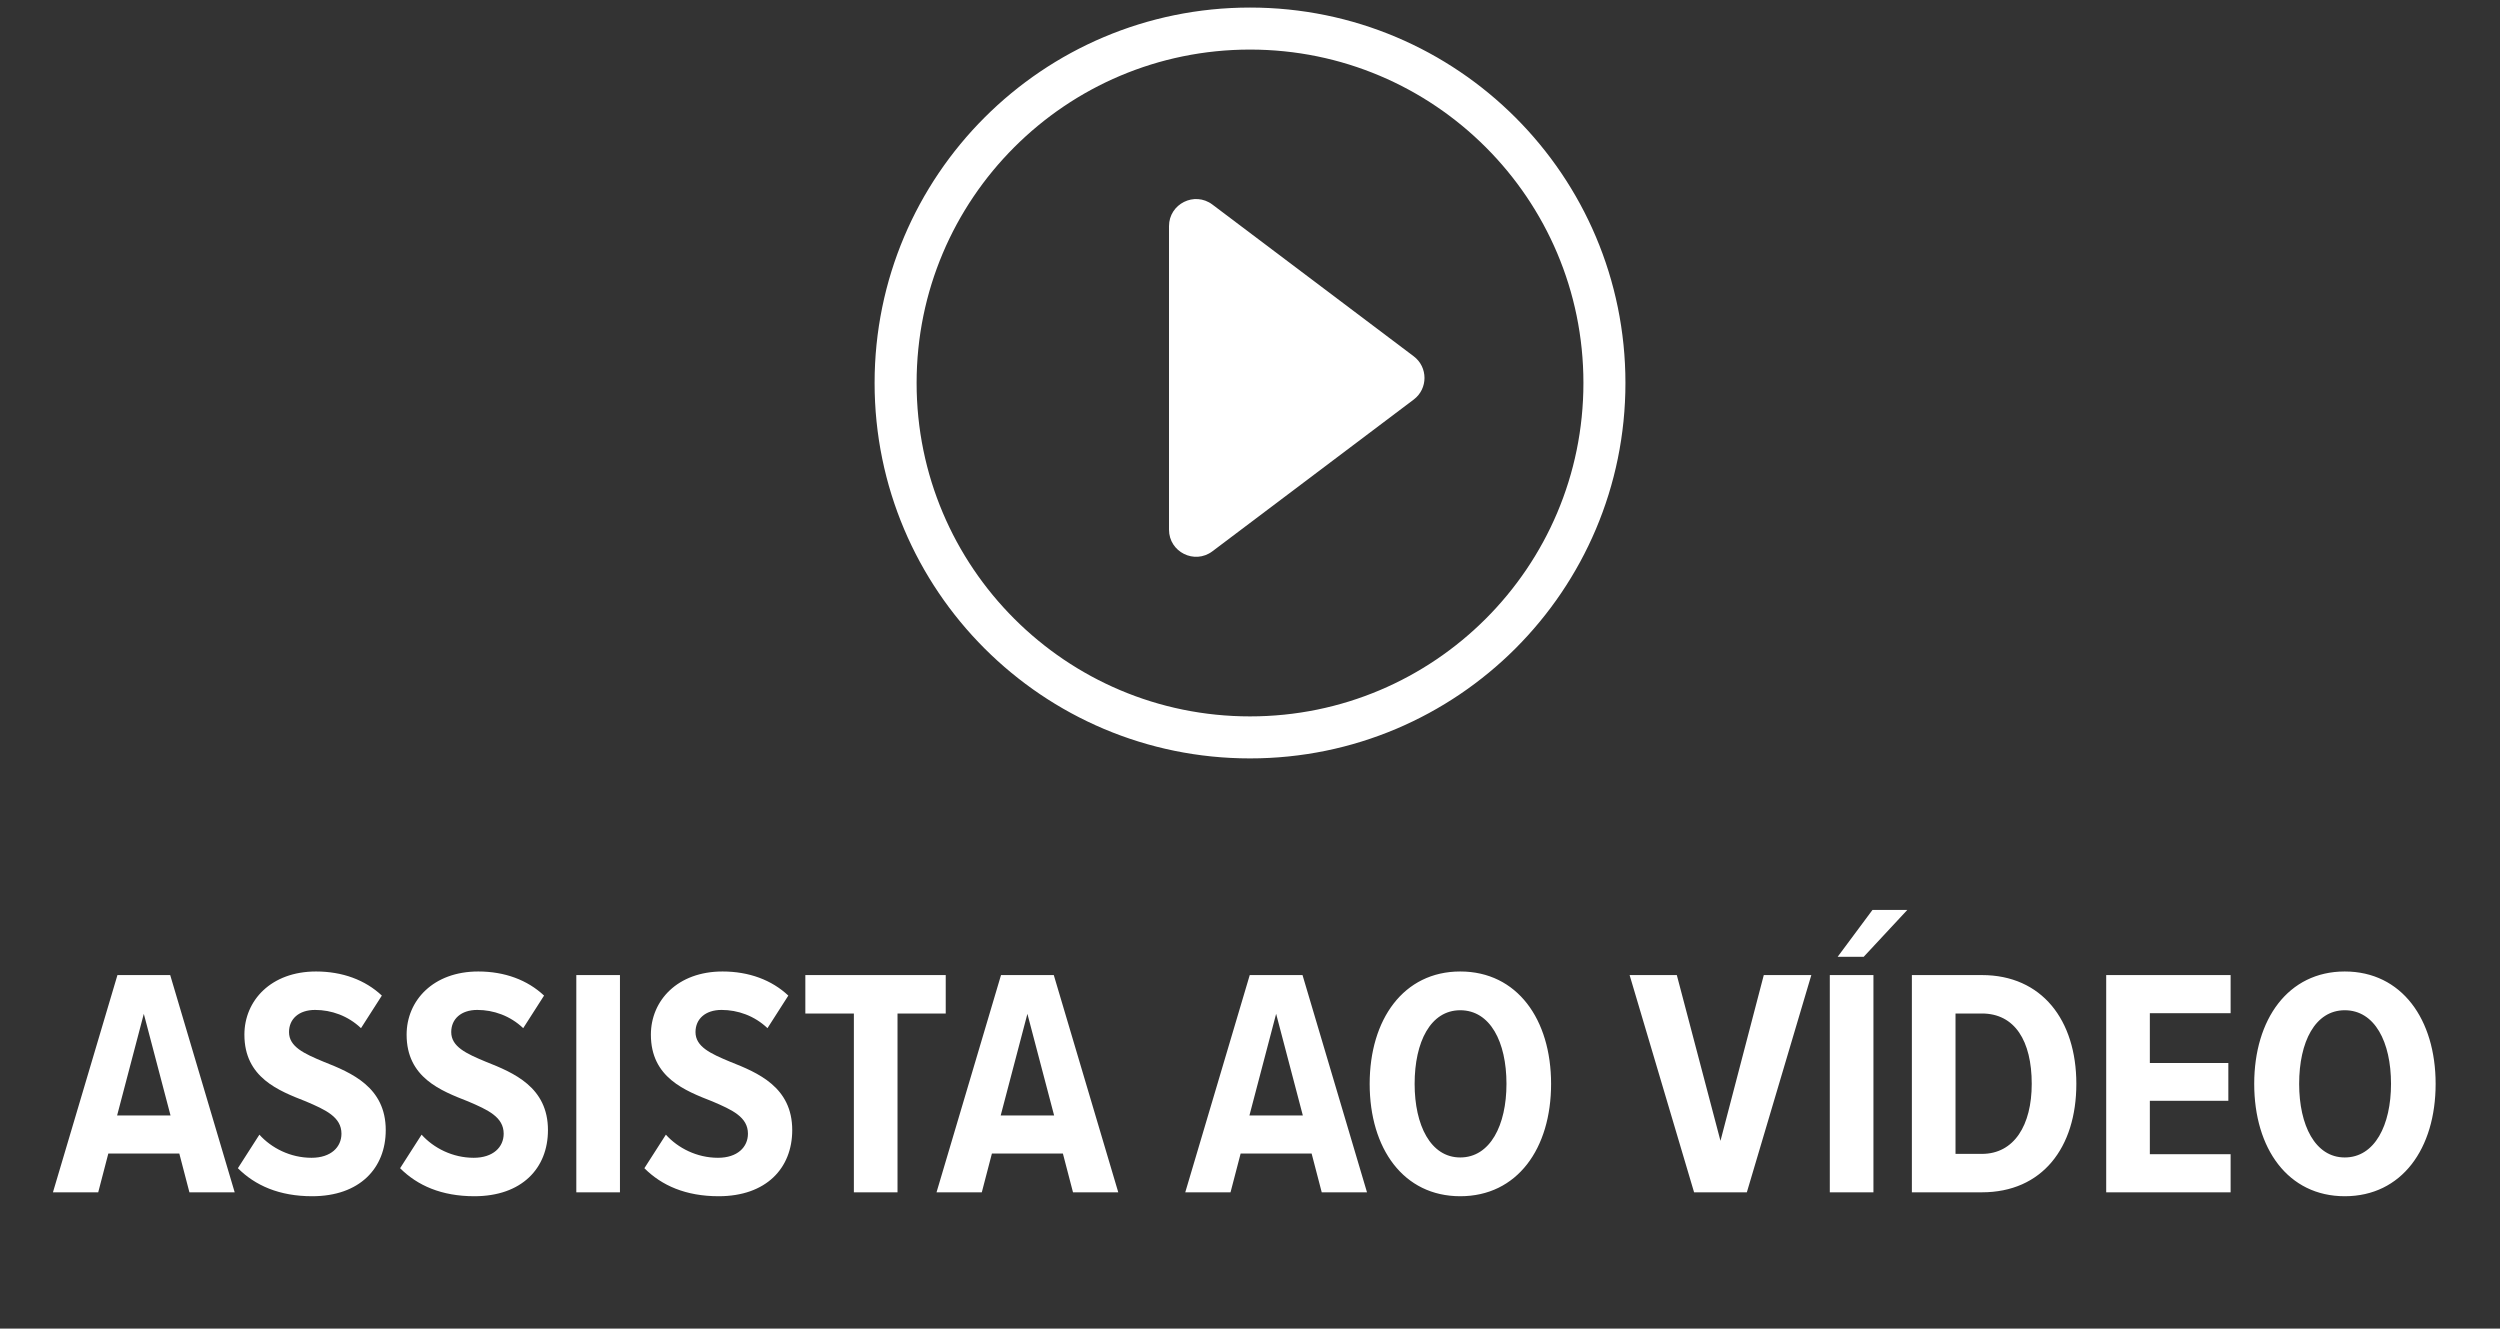 <?xml version="1.0" encoding="UTF-8"?> <svg xmlns="http://www.w3.org/2000/svg" width="175" height="93" viewBox="0 0 175 93" fill="none"><rect x="0" y="0" width="175" height="93" fill="#333333" stroke="none"/><circle cx="87.501" cy="26.809" r="24.809" stroke="white" stroke-width="2.941"></circle><path d="M98.96 24.941C99.966 25.7 99.966 27.211 98.96 27.969L84.867 38.592C83.618 39.533 81.83 38.642 81.83 37.078L81.83 15.832C81.83 14.268 83.618 13.377 84.867 14.318L98.96 24.941Z" fill="white"></path><path d="M16.428 83.462H13.259L12.552 80.749H7.582L6.875 83.462H3.706L8.221 68.255H11.914L16.428 83.462ZM11.937 78.081L10.067 70.968L8.198 78.081H11.937ZM16.652 81.775L18.157 79.427C19 80.361 20.322 81.045 21.804 81.045C23.172 81.045 23.902 80.293 23.902 79.358C23.902 78.195 22.807 77.694 21.417 77.101C19.502 76.349 17.108 75.437 17.108 72.427C17.108 70.033 18.977 68.004 22.123 68.004C23.97 68.004 25.566 68.597 26.729 69.691L25.27 71.971C24.358 71.105 23.195 70.695 22.055 70.695C20.915 70.695 20.231 71.333 20.231 72.245C20.231 73.271 21.28 73.75 22.648 74.32C24.608 75.095 27.002 76.098 27.002 79.107C27.002 81.775 25.178 83.736 21.85 83.736C19.547 83.736 17.86 82.983 16.652 81.775ZM28.007 81.775L29.511 79.427C30.355 80.361 31.677 81.045 33.159 81.045C34.527 81.045 35.257 80.293 35.257 79.358C35.257 78.195 34.162 77.694 32.772 77.101C30.857 76.349 28.463 75.437 28.463 72.427C28.463 70.033 30.332 68.004 33.478 68.004C35.325 68.004 36.921 68.597 38.084 69.691L36.625 71.971C35.713 71.105 34.55 70.695 33.41 70.695C32.27 70.695 31.586 71.333 31.586 72.245C31.586 73.271 32.635 73.75 34.003 74.32C35.963 75.095 38.357 76.098 38.357 79.107C38.357 81.775 36.533 83.736 33.205 83.736C30.902 83.736 29.215 82.983 28.007 81.775ZM43.397 83.462H40.342V68.255H43.397V83.462ZM45.106 81.775L46.611 79.427C47.454 80.361 48.776 81.045 50.258 81.045C51.626 81.045 52.356 80.293 52.356 79.358C52.356 78.195 51.261 77.694 49.871 77.101C47.956 76.349 45.562 75.437 45.562 72.427C45.562 70.033 47.431 68.004 50.578 68.004C52.424 68.004 54.02 68.597 55.183 69.691L53.724 71.971C52.812 71.105 51.649 70.695 50.509 70.695C49.369 70.695 48.685 71.333 48.685 72.245C48.685 73.271 49.734 73.75 51.102 74.32C53.063 75.095 55.456 76.098 55.456 79.107C55.456 81.775 53.633 83.736 50.304 83.736C48.001 83.736 46.314 82.983 45.106 81.775ZM62.826 83.462H59.771V70.945H56.374V68.255H66.201V70.945H62.826V83.462ZM78.279 83.462H75.11L74.403 80.749H69.433L68.726 83.462H65.557L70.071 68.255H73.765L78.279 83.462ZM73.788 78.081L71.918 70.968L70.049 78.081H73.788ZM95.69 83.462H92.521L91.814 80.749H86.844L86.137 83.462H82.968L87.482 68.255H91.176L95.69 83.462ZM91.198 78.081L89.329 70.968L87.46 78.081H91.198ZM95.877 75.87C95.877 71.356 98.249 68.004 102.216 68.004C106.205 68.004 108.576 71.356 108.576 75.87C108.576 80.407 106.205 83.736 102.216 83.736C98.249 83.736 95.877 80.407 95.877 75.87ZM105.453 75.87C105.453 72.929 104.313 70.717 102.216 70.717C100.141 70.717 99.024 72.929 99.024 75.87C99.024 78.765 100.141 81.022 102.216 81.022C104.313 81.022 105.453 78.765 105.453 75.87ZM122.279 83.462H118.586L114.072 68.255H117.377L120.433 79.86L123.465 68.255H126.793L122.279 83.462ZM133.512 63.695L130.457 66.978H128.634L131.073 63.695H133.512ZM131.141 83.462H128.086V68.255H131.141V83.462ZM138.732 83.462H133.831V68.255H138.732C142.927 68.255 145.344 71.401 145.344 75.87C145.344 80.338 142.95 83.462 138.732 83.462ZM136.886 70.945V80.772H138.732C140.989 80.772 142.221 78.765 142.221 75.87C142.221 72.86 141.035 70.945 138.732 70.945H136.886ZM156.143 83.462H147.434V68.255H156.143V70.922H150.489V74.411H155.984V77.055H150.489V80.794H156.143V83.462ZM157.795 75.87C157.795 71.356 160.166 68.004 164.133 68.004C168.123 68.004 170.494 71.356 170.494 75.87C170.494 80.407 168.123 83.736 164.133 83.736C160.166 83.736 157.795 80.407 157.795 75.87ZM167.371 75.87C167.371 72.929 166.231 70.717 164.133 70.717C162.058 70.717 160.941 72.929 160.941 75.87C160.941 78.765 162.058 81.022 164.133 81.022C166.231 81.022 167.371 78.765 167.371 75.87Z" fill="white"></path></svg> 